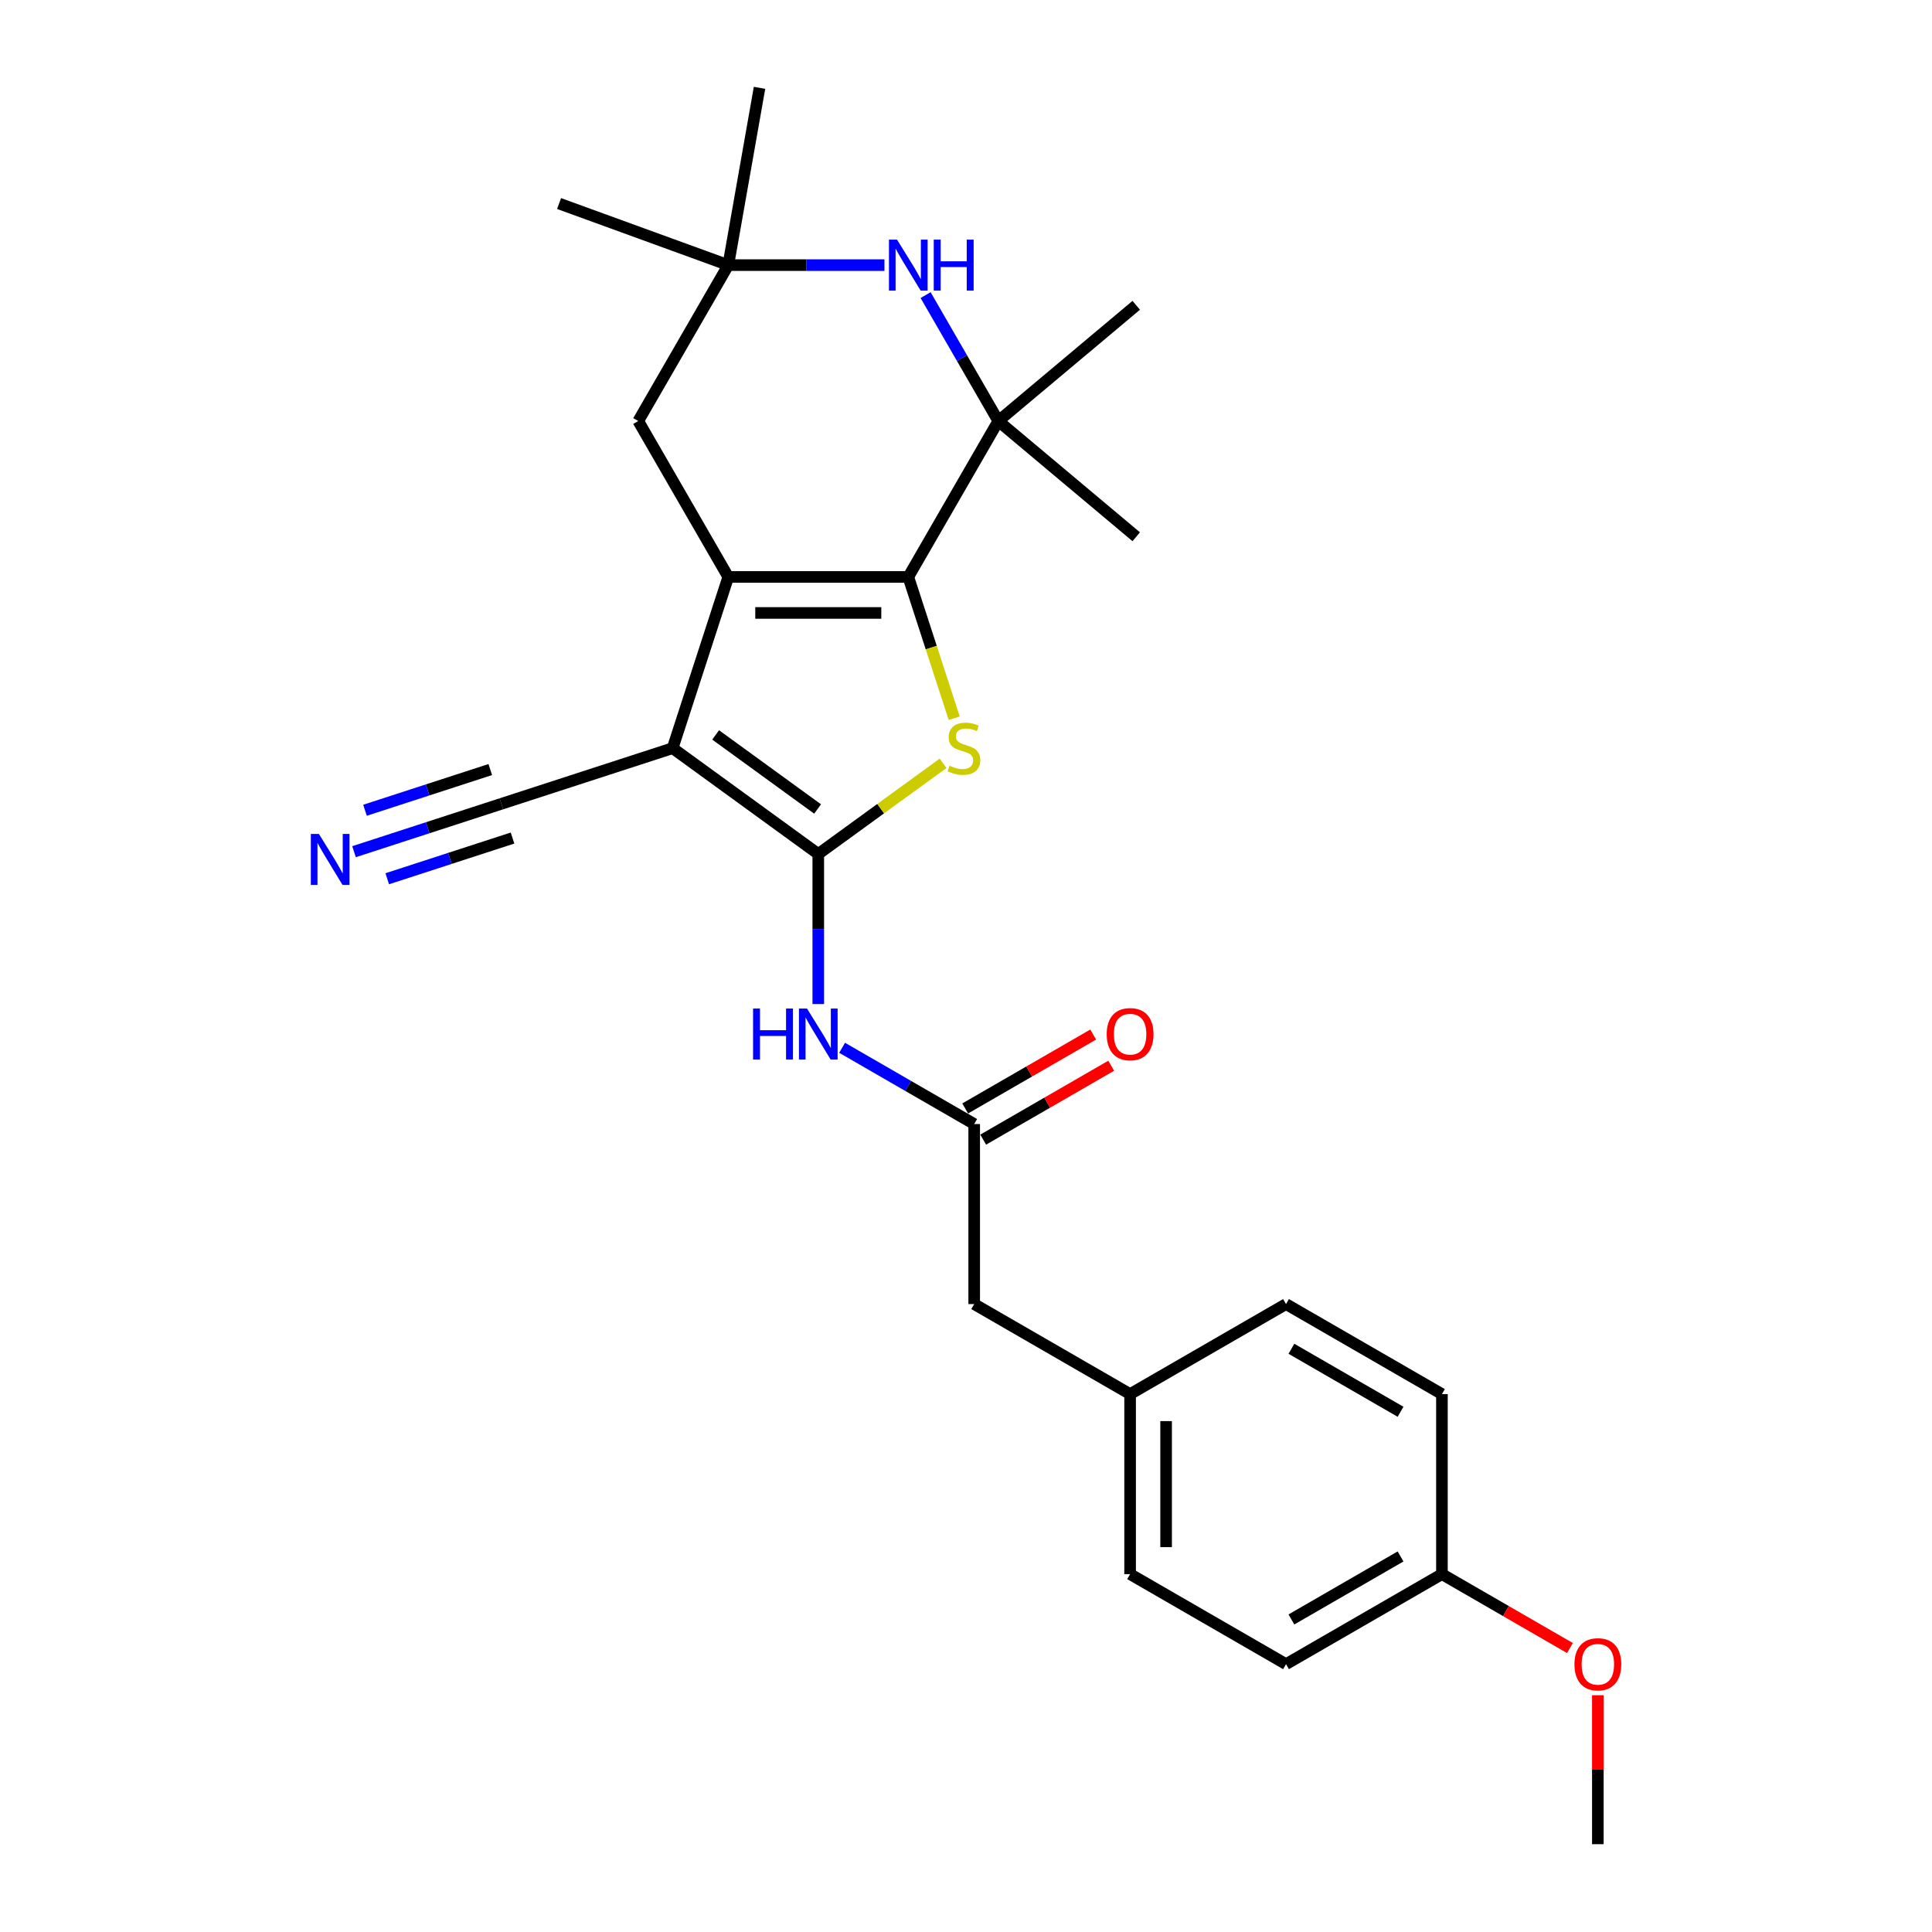 <?xml version='1.0' encoding='iso-8859-1'?>
<svg version='1.1' baseProfile='full'
              xmlns='http://www.w3.org/2000/svg'
                      xmlns:rdkit='http://www.rdkit.org/xml'
                      xmlns:xlink='http://www.w3.org/1999/xlink'
                  xml:space='preserve'
width='1000px' height='1000px' viewBox='0 0 1000 1000'>
<!-- END OF HEADER -->
<rect style='opacity:1.0;fill:#FFFFFF;stroke:none' width='1000' height='1000' x='0' y='0'> </rect>
<path class='bond-0' d='M 423.539,442.025 L 348.15,387.251' style='fill:none;fill-rule:evenodd;stroke:#000000;stroke-width:6px;stroke-linecap:butt;stroke-linejoin:miter;stroke-opacity:1' />
<path class='bond-0' d='M 423.185,418.731 L 370.413,380.39' style='fill:none;fill-rule:evenodd;stroke:#000000;stroke-width:6px;stroke-linecap:butt;stroke-linejoin:miter;stroke-opacity:1' />
<path class='bond-3' d='M 423.539,442.025 L 455.838,418.558' style='fill:none;fill-rule:evenodd;stroke:#000000;stroke-width:6px;stroke-linecap:butt;stroke-linejoin:miter;stroke-opacity:1' />
<path class='bond-3' d='M 455.838,418.558 L 488.137,395.092' style='fill:none;fill-rule:evenodd;stroke:#CCCC00;stroke-width:6px;stroke-linecap:butt;stroke-linejoin:miter;stroke-opacity:1' />
<path class='bond-5' d='M 423.539,442.025 L 423.539,480.855' style='fill:none;fill-rule:evenodd;stroke:#000000;stroke-width:6px;stroke-linecap:butt;stroke-linejoin:miter;stroke-opacity:1' />
<path class='bond-5' d='M 423.539,480.855 L 423.539,519.685' style='fill:none;fill-rule:evenodd;stroke:#0000FF;stroke-width:6px;stroke-linecap:butt;stroke-linejoin:miter;stroke-opacity:1' />
<path class='bond-1' d='M 348.15,387.251 L 376.946,298.627' style='fill:none;fill-rule:evenodd;stroke:#000000;stroke-width:6px;stroke-linecap:butt;stroke-linejoin:miter;stroke-opacity:1' />
<path class='bond-7' d='M 348.15,387.251 L 259.526,416.047' style='fill:none;fill-rule:evenodd;stroke:#000000;stroke-width:6px;stroke-linecap:butt;stroke-linejoin:miter;stroke-opacity:1' />
<path class='bond-10' d='M 376.946,298.627 L 330.354,217.926' style='fill:none;fill-rule:evenodd;stroke:#000000;stroke-width:6px;stroke-linecap:butt;stroke-linejoin:miter;stroke-opacity:1' />
<path class='bond-26' d='M 376.946,298.627 L 470.132,298.627' style='fill:none;fill-rule:evenodd;stroke:#000000;stroke-width:6px;stroke-linecap:butt;stroke-linejoin:miter;stroke-opacity:1' />
<path class='bond-26' d='M 390.924,317.264 L 456.154,317.264' style='fill:none;fill-rule:evenodd;stroke:#000000;stroke-width:6px;stroke-linecap:butt;stroke-linejoin:miter;stroke-opacity:1' />
<path class='bond-2' d='M 470.132,298.627 L 482.014,335.195' style='fill:none;fill-rule:evenodd;stroke:#000000;stroke-width:6px;stroke-linecap:butt;stroke-linejoin:miter;stroke-opacity:1' />
<path class='bond-2' d='M 482.014,335.195 L 493.896,371.764' style='fill:none;fill-rule:evenodd;stroke:#CCCC00;stroke-width:6px;stroke-linecap:butt;stroke-linejoin:miter;stroke-opacity:1' />
<path class='bond-4' d='M 470.132,298.627 L 516.725,217.926' style='fill:none;fill-rule:evenodd;stroke:#000000;stroke-width:6px;stroke-linecap:butt;stroke-linejoin:miter;stroke-opacity:1' />
<path class='bond-6' d='M 516.725,217.926 L 497.91,185.337' style='fill:none;fill-rule:evenodd;stroke:#000000;stroke-width:6px;stroke-linecap:butt;stroke-linejoin:miter;stroke-opacity:1' />
<path class='bond-6' d='M 497.91,185.337 L 479.095,152.749' style='fill:none;fill-rule:evenodd;stroke:#0000FF;stroke-width:6px;stroke-linecap:butt;stroke-linejoin:miter;stroke-opacity:1' />
<path class='bond-16' d='M 516.725,217.926 L 588.109,158.027' style='fill:none;fill-rule:evenodd;stroke:#000000;stroke-width:6px;stroke-linecap:butt;stroke-linejoin:miter;stroke-opacity:1' />
<path class='bond-17' d='M 516.725,217.926 L 588.109,277.824' style='fill:none;fill-rule:evenodd;stroke:#000000;stroke-width:6px;stroke-linecap:butt;stroke-linejoin:miter;stroke-opacity:1' />
<path class='bond-8' d='M 435.877,542.333 L 470.059,562.068' style='fill:none;fill-rule:evenodd;stroke:#0000FF;stroke-width:6px;stroke-linecap:butt;stroke-linejoin:miter;stroke-opacity:1' />
<path class='bond-8' d='M 470.059,562.068 L 504.24,581.803' style='fill:none;fill-rule:evenodd;stroke:#000000;stroke-width:6px;stroke-linecap:butt;stroke-linejoin:miter;stroke-opacity:1' />
<path class='bond-27' d='M 457.794,137.224 L 417.37,137.224' style='fill:none;fill-rule:evenodd;stroke:#0000FF;stroke-width:6px;stroke-linecap:butt;stroke-linejoin:miter;stroke-opacity:1' />
<path class='bond-27' d='M 417.37,137.224 L 376.946,137.224' style='fill:none;fill-rule:evenodd;stroke:#000000;stroke-width:6px;stroke-linecap:butt;stroke-linejoin:miter;stroke-opacity:1' />
<path class='bond-11' d='M 259.526,416.047 L 221.382,428.441' style='fill:none;fill-rule:evenodd;stroke:#000000;stroke-width:6px;stroke-linecap:butt;stroke-linejoin:miter;stroke-opacity:1' />
<path class='bond-11' d='M 221.382,428.441 L 183.239,440.835' style='fill:none;fill-rule:evenodd;stroke:#0000FF;stroke-width:6px;stroke-linecap:butt;stroke-linejoin:miter;stroke-opacity:1' />
<path class='bond-11' d='M 253.766,398.322 L 221.344,408.857' style='fill:none;fill-rule:evenodd;stroke:#000000;stroke-width:6px;stroke-linecap:butt;stroke-linejoin:miter;stroke-opacity:1' />
<path class='bond-11' d='M 221.344,408.857 L 188.922,419.392' style='fill:none;fill-rule:evenodd;stroke:#0000FF;stroke-width:6px;stroke-linecap:butt;stroke-linejoin:miter;stroke-opacity:1' />
<path class='bond-11' d='M 265.285,433.772 L 232.863,444.307' style='fill:none;fill-rule:evenodd;stroke:#000000;stroke-width:6px;stroke-linecap:butt;stroke-linejoin:miter;stroke-opacity:1' />
<path class='bond-11' d='M 232.863,444.307 L 200.441,454.841' style='fill:none;fill-rule:evenodd;stroke:#0000FF;stroke-width:6px;stroke-linecap:butt;stroke-linejoin:miter;stroke-opacity:1' />
<path class='bond-12' d='M 508.9,589.873 L 542.028,570.746' style='fill:none;fill-rule:evenodd;stroke:#000000;stroke-width:6px;stroke-linecap:butt;stroke-linejoin:miter;stroke-opacity:1' />
<path class='bond-12' d='M 542.028,570.746 L 575.157,551.619' style='fill:none;fill-rule:evenodd;stroke:#FF0000;stroke-width:6px;stroke-linecap:butt;stroke-linejoin:miter;stroke-opacity:1' />
<path class='bond-12' d='M 499.581,573.733 L 532.71,554.606' style='fill:none;fill-rule:evenodd;stroke:#000000;stroke-width:6px;stroke-linecap:butt;stroke-linejoin:miter;stroke-opacity:1' />
<path class='bond-12' d='M 532.71,554.606 L 565.838,535.479' style='fill:none;fill-rule:evenodd;stroke:#FF0000;stroke-width:6px;stroke-linecap:butt;stroke-linejoin:miter;stroke-opacity:1' />
<path class='bond-13' d='M 504.24,581.803 L 504.24,674.989' style='fill:none;fill-rule:evenodd;stroke:#000000;stroke-width:6px;stroke-linecap:butt;stroke-linejoin:miter;stroke-opacity:1' />
<path class='bond-9' d='M 376.946,137.224 L 330.354,217.926' style='fill:none;fill-rule:evenodd;stroke:#000000;stroke-width:6px;stroke-linecap:butt;stroke-linejoin:miter;stroke-opacity:1' />
<path class='bond-23' d='M 376.946,137.224 L 289.38,105.353' style='fill:none;fill-rule:evenodd;stroke:#000000;stroke-width:6px;stroke-linecap:butt;stroke-linejoin:miter;stroke-opacity:1' />
<path class='bond-24' d='M 376.946,137.224 L 393.128,45.455' style='fill:none;fill-rule:evenodd;stroke:#000000;stroke-width:6px;stroke-linecap:butt;stroke-linejoin:miter;stroke-opacity:1' />
<path class='bond-14' d='M 504.24,674.989 L 584.941,721.581' style='fill:none;fill-rule:evenodd;stroke:#000000;stroke-width:6px;stroke-linecap:butt;stroke-linejoin:miter;stroke-opacity:1' />
<path class='bond-18' d='M 584.941,721.581 L 665.642,674.989' style='fill:none;fill-rule:evenodd;stroke:#000000;stroke-width:6px;stroke-linecap:butt;stroke-linejoin:miter;stroke-opacity:1' />
<path class='bond-19' d='M 584.941,721.581 L 584.941,814.767' style='fill:none;fill-rule:evenodd;stroke:#000000;stroke-width:6px;stroke-linecap:butt;stroke-linejoin:miter;stroke-opacity:1' />
<path class='bond-19' d='M 603.578,735.559 L 603.578,800.789' style='fill:none;fill-rule:evenodd;stroke:#000000;stroke-width:6px;stroke-linecap:butt;stroke-linejoin:miter;stroke-opacity:1' />
<path class='bond-15' d='M 746.344,814.767 L 665.642,861.36' style='fill:none;fill-rule:evenodd;stroke:#000000;stroke-width:6px;stroke-linecap:butt;stroke-linejoin:miter;stroke-opacity:1' />
<path class='bond-15' d='M 724.92,805.616 L 668.429,838.231' style='fill:none;fill-rule:evenodd;stroke:#000000;stroke-width:6px;stroke-linecap:butt;stroke-linejoin:miter;stroke-opacity:1' />
<path class='bond-22' d='M 746.344,814.767 L 779.472,833.894' style='fill:none;fill-rule:evenodd;stroke:#000000;stroke-width:6px;stroke-linecap:butt;stroke-linejoin:miter;stroke-opacity:1' />
<path class='bond-22' d='M 779.472,833.894 L 812.601,853.021' style='fill:none;fill-rule:evenodd;stroke:#FF0000;stroke-width:6px;stroke-linecap:butt;stroke-linejoin:miter;stroke-opacity:1' />
<path class='bond-28' d='M 746.344,814.767 L 746.344,721.581' style='fill:none;fill-rule:evenodd;stroke:#000000;stroke-width:6px;stroke-linecap:butt;stroke-linejoin:miter;stroke-opacity:1' />
<path class='bond-21' d='M 665.642,674.989 L 746.344,721.581' style='fill:none;fill-rule:evenodd;stroke:#000000;stroke-width:6px;stroke-linecap:butt;stroke-linejoin:miter;stroke-opacity:1' />
<path class='bond-21' d='M 668.429,698.118 L 724.92,730.733' style='fill:none;fill-rule:evenodd;stroke:#000000;stroke-width:6px;stroke-linecap:butt;stroke-linejoin:miter;stroke-opacity:1' />
<path class='bond-20' d='M 584.941,814.767 L 665.642,861.36' style='fill:none;fill-rule:evenodd;stroke:#000000;stroke-width:6px;stroke-linecap:butt;stroke-linejoin:miter;stroke-opacity:1' />
<path class='bond-25' d='M 827.045,877.444 L 827.045,915.995' style='fill:none;fill-rule:evenodd;stroke:#FF0000;stroke-width:6px;stroke-linecap:butt;stroke-linejoin:miter;stroke-opacity:1' />
<path class='bond-25' d='M 827.045,915.995 L 827.045,954.545' style='fill:none;fill-rule:evenodd;stroke:#000000;stroke-width:6px;stroke-linecap:butt;stroke-linejoin:miter;stroke-opacity:1' />
<path  class='atom-4' d='M 491.473 396.309
Q 491.771 396.421, 493.001 396.943
Q 494.231 397.465, 495.573 397.8
Q 496.952 398.098, 498.294 398.098
Q 500.792 398.098, 502.245 396.905
Q 503.699 395.675, 503.699 393.551
Q 503.699 392.097, 502.953 391.203
Q 502.245 390.308, 501.127 389.823
Q 500.009 389.339, 498.145 388.78
Q 495.797 388.071, 494.38 387.401
Q 493.001 386.73, 491.995 385.313
Q 491.026 383.897, 491.026 381.511
Q 491.026 378.194, 493.262 376.144
Q 495.536 374.094, 500.009 374.094
Q 503.065 374.094, 506.532 375.547
L 505.674 378.417
Q 502.506 377.113, 500.121 377.113
Q 497.549 377.113, 496.132 378.194
Q 494.716 379.237, 494.753 381.064
Q 494.753 382.48, 495.461 383.338
Q 496.207 384.195, 497.251 384.68
Q 498.331 385.164, 500.121 385.723
Q 502.506 386.469, 503.923 387.214
Q 505.339 387.96, 506.345 389.488
Q 507.389 390.979, 507.389 393.551
Q 507.389 397.204, 504.929 399.179
Q 502.506 401.117, 498.443 401.117
Q 496.095 401.117, 494.306 400.596
Q 492.554 400.111, 490.467 399.254
L 491.473 396.309
' fill='#CCCC00'/>
<path  class='atom-6' d='M 389.787 522.015
L 393.366 522.015
L 393.366 533.235
L 406.859 533.235
L 406.859 522.015
L 410.437 522.015
L 410.437 548.405
L 406.859 548.405
L 406.859 536.217
L 393.366 536.217
L 393.366 548.405
L 389.787 548.405
L 389.787 522.015
' fill='#0000FF'/>
<path  class='atom-6' d='M 417.706 522.015
L 426.353 535.993
Q 427.211 537.372, 428.59 539.869
Q 429.969 542.367, 430.043 542.516
L 430.043 522.015
L 433.547 522.015
L 433.547 548.405
L 429.932 548.405
L 420.65 533.123
Q 419.569 531.334, 418.414 529.284
Q 417.296 527.234, 416.96 526.6
L 416.96 548.405
L 413.531 548.405
L 413.531 522.015
L 417.706 522.015
' fill='#0000FF'/>
<path  class='atom-7' d='M 464.299 124.029
L 472.946 138.007
Q 473.803 139.386, 475.183 141.884
Q 476.562 144.381, 476.636 144.53
L 476.636 124.029
L 480.14 124.029
L 480.14 150.42
L 476.524 150.42
L 467.243 135.137
Q 466.162 133.348, 465.007 131.298
Q 463.888 129.248, 463.553 128.614
L 463.553 150.42
L 460.124 150.42
L 460.124 124.029
L 464.299 124.029
' fill='#0000FF'/>
<path  class='atom-7' d='M 483.308 124.029
L 486.887 124.029
L 486.887 135.249
L 500.38 135.249
L 500.38 124.029
L 503.958 124.029
L 503.958 150.42
L 500.38 150.42
L 500.38 138.231
L 486.887 138.231
L 486.887 150.42
L 483.308 150.42
L 483.308 124.029
' fill='#0000FF'/>
<path  class='atom-12' d='M 165.067 431.648
L 173.715 445.626
Q 174.572 447.005, 175.951 449.503
Q 177.331 452, 177.405 452.149
L 177.405 431.648
L 180.909 431.648
L 180.909 458.038
L 177.293 458.038
L 168.012 442.756
Q 166.931 440.967, 165.776 438.917
Q 164.657 436.867, 164.322 436.233
L 164.322 458.038
L 160.893 458.038
L 160.893 431.648
L 165.067 431.648
' fill='#0000FF'/>
<path  class='atom-13' d='M 572.827 535.285
Q 572.827 528.948, 575.958 525.407
Q 579.089 521.866, 584.941 521.866
Q 590.793 521.866, 593.924 525.407
Q 597.055 528.948, 597.055 535.285
Q 597.055 541.696, 593.887 545.349
Q 590.719 548.964, 584.941 548.964
Q 579.127 548.964, 575.958 545.349
Q 572.827 541.733, 572.827 535.285
M 584.941 545.982
Q 588.967 545.982, 591.129 543.299
Q 593.328 540.578, 593.328 535.285
Q 593.328 530.104, 591.129 527.494
Q 588.967 524.848, 584.941 524.848
Q 580.916 524.848, 578.717 527.457
Q 576.555 530.066, 576.555 535.285
Q 576.555 540.615, 578.717 543.299
Q 580.916 545.982, 584.941 545.982
' fill='#FF0000'/>
<path  class='atom-23' d='M 814.931 861.434
Q 814.931 855.098, 818.062 851.557
Q 821.193 848.016, 827.045 848.016
Q 832.897 848.016, 836.028 851.557
Q 839.159 855.098, 839.159 861.434
Q 839.159 867.846, 835.99 871.498
Q 832.822 875.114, 827.045 875.114
Q 821.23 875.114, 818.062 871.498
Q 814.931 867.883, 814.931 861.434
M 827.045 872.132
Q 831.07 872.132, 833.232 869.448
Q 835.431 866.727, 835.431 861.434
Q 835.431 856.253, 833.232 853.644
Q 831.07 850.998, 827.045 850.998
Q 823.019 850.998, 820.82 853.607
Q 818.658 856.216, 818.658 861.434
Q 818.658 866.765, 820.82 869.448
Q 823.019 872.132, 827.045 872.132
' fill='#FF0000'/>
</svg>
